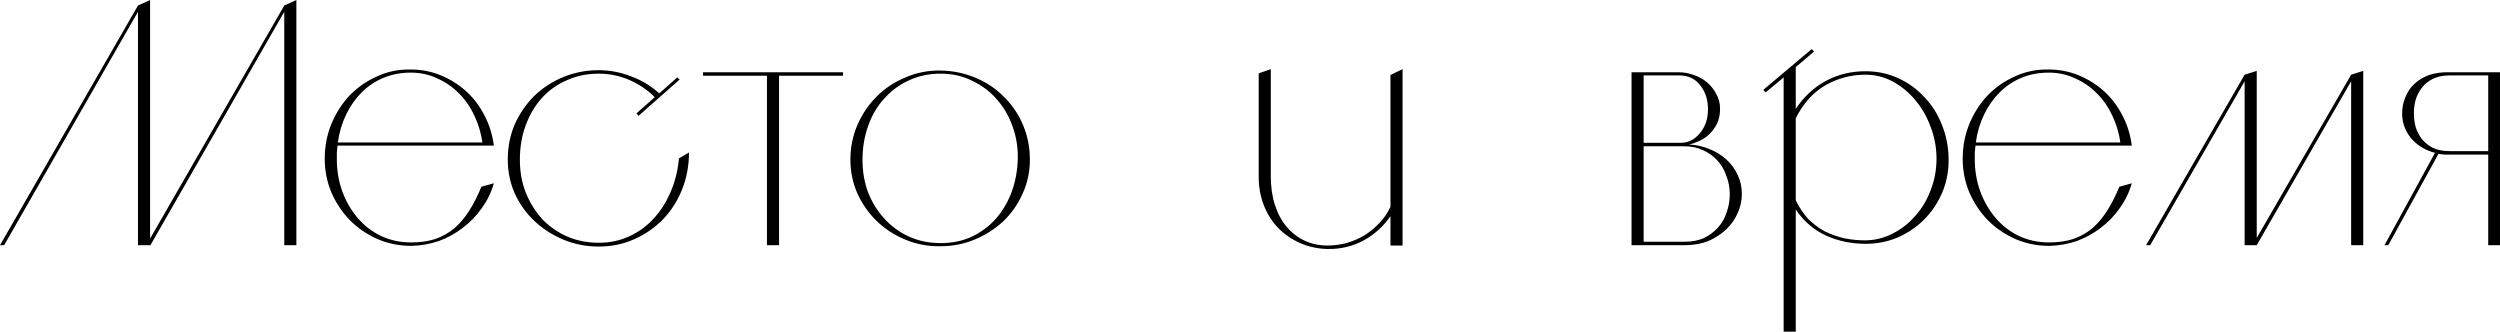 <?xml version="1.0" encoding="UTF-8"?> <svg xmlns="http://www.w3.org/2000/svg" viewBox="0 0 231.33 30.688" fill="none"><path d="M26.304 12.159V1.087L13.92 22.688H13.536L26.304 0.511L27.424 -0.001V22.688H26.304V12.159ZM12.768 12.159V1.087L0.384 22.688H0L12.768 0.511L13.888 -0.001V22.688H12.768V12.159ZM45.697 13.472H31.232C31.211 13.685 31.19 13.898 31.169 14.112C31.169 14.303 31.169 14.517 31.169 14.752C31.169 15.797 31.339 16.789 31.68 17.727C32.022 18.645 32.491 19.455 33.088 20.159C33.686 20.864 34.4 21.418 35.233 21.823C36.086 22.229 37.024 22.432 38.048 22.432C38.88 22.432 39.627 22.325 40.289 22.112C40.95 21.877 41.536 21.546 42.049 21.119C42.56 20.671 43.019 20.127 43.425 19.487C43.83 18.847 44.203 18.112 44.544 17.279L45.697 16.96C45.462 17.791 45.089 18.56 44.576 19.264C44.086 19.967 43.499 20.575 42.816 21.087C42.155 21.599 41.419 22.005 40.609 22.303C39.798 22.581 38.945 22.73 38.048 22.751C36.939 22.751 35.894 22.538 34.913 22.112C33.952 21.685 33.11 21.109 32.384 20.384C31.659 19.637 31.083 18.773 30.656 17.791C30.251 16.81 30.048 15.776 30.048 14.688C30.048 13.557 30.251 12.49 30.656 11.487C31.083 10.463 31.648 9.578 32.352 8.831C33.078 8.085 33.921 7.498 34.881 7.071C35.84 6.623 36.875 6.41 37.985 6.431C38.987 6.431 39.926 6.613 40.8 6.976C41.675 7.338 42.454 7.829 43.136 8.448C43.819 9.066 44.385 9.813 44.832 10.688C45.28 11.541 45.568 12.469 45.697 13.472ZM44.64 13.183C44.512 12.309 44.267 11.487 43.904 10.72C43.542 9.93 43.073 9.247 42.496 8.671C41.92 8.074 41.248 7.605 40.48 7.263C39.734 6.901 38.913 6.72 38.016 6.72C37.099 6.72 36.257 6.88 35.488 7.199C34.72 7.52 34.048 7.968 33.472 8.544C32.897 9.12 32.416 9.802 32.032 10.591C31.648 11.381 31.392 12.245 31.264 13.183H44.64ZM62.889 7.36L59.081 10.72L58.889 10.495L60.585 8.992C59.903 8.309 59.113 7.775 58.217 7.392C57.321 7.007 56.382 6.816 55.401 6.816C54.334 6.816 53.353 7.018 52.457 7.424C51.561 7.807 50.793 8.351 50.153 9.056C49.513 9.76 49.012 10.602 48.649 11.583C48.286 12.544 48.105 13.61 48.105 14.784C48.105 15.872 48.286 16.885 48.649 17.823C49.033 18.762 49.545 19.583 50.185 20.288C50.847 20.97 51.614 21.504 52.489 21.888C53.385 22.271 54.356 22.464 55.401 22.464C56.404 22.464 57.332 22.271 58.185 21.888C59.039 21.504 59.785 20.97 60.425 20.288C61.087 19.583 61.62 18.762 62.025 17.823C62.452 16.864 62.719 15.808 62.825 14.656L63.753 14.112C63.753 15.328 63.54 16.469 63.113 17.536C62.687 18.602 62.089 19.53 61.321 20.32C60.575 21.087 59.689 21.695 58.665 22.143C57.663 22.592 56.575 22.815 55.401 22.815C54.249 22.815 53.161 22.602 52.137 22.175C51.113 21.749 50.217 21.173 49.449 20.448C48.681 19.722 48.073 18.869 47.625 17.887C47.198 16.906 46.985 15.861 46.985 14.752C46.985 13.6 47.198 12.522 47.625 11.519C48.073 10.517 48.671 9.642 49.417 8.895C50.185 8.149 51.081 7.562 52.105 7.135C53.129 6.709 54.228 6.495 55.401 6.495C56.425 6.495 57.428 6.687 58.409 7.071C59.39 7.434 60.255 7.957 61.001 8.64L62.665 7.167L62.889 7.36ZM78.008 6.687V7.007H72.088V22.688H70.968V7.007H65.048V6.687H78.008ZM87.041 6.527C88.193 6.549 89.27 6.773 90.273 7.199C91.297 7.626 92.172 8.213 92.897 8.959C93.644 9.685 94.23 10.549 94.657 11.551C95.084 12.554 95.297 13.632 95.297 14.784C95.297 15.893 95.073 16.938 94.625 17.919C94.198 18.879 93.612 19.722 92.865 20.448C92.118 21.151 91.244 21.717 90.241 22.143C89.238 22.57 88.172 22.783 87.041 22.783C85.889 22.805 84.801 22.602 83.777 22.175C82.753 21.749 81.868 21.173 81.121 20.448C80.374 19.722 79.777 18.869 79.329 17.887C78.902 16.906 78.689 15.872 78.689 14.784C78.689 13.653 78.902 12.586 79.329 11.583C79.777 10.559 80.374 9.674 81.121 8.927C81.868 8.181 82.753 7.594 83.777 7.167C84.801 6.72 85.889 6.506 87.041 6.527ZM87.041 22.496C88.108 22.496 89.078 22.293 89.953 21.888C90.828 21.461 91.574 20.896 92.193 20.192C92.812 19.466 93.292 18.634 93.633 17.695C93.974 16.735 94.156 15.722 94.177 14.656C94.198 13.632 94.038 12.65 93.697 11.711C93.377 10.773 92.897 9.941 92.257 9.216C91.638 8.49 90.881 7.914 89.985 7.488C89.11 7.039 88.129 6.816 87.041 6.816C85.953 6.816 84.961 7.029 84.065 7.456C83.19 7.861 82.433 8.426 81.793 9.152C81.153 9.855 80.662 10.698 80.321 11.679C79.98 12.639 79.809 13.685 79.809 14.816C79.809 15.861 79.98 16.853 80.321 17.791C80.684 18.709 81.185 19.519 81.825 20.224C82.465 20.928 83.222 21.482 84.097 21.888C84.993 22.293 85.974 22.496 87.041 22.496ZM117.59 6.4V16.32C117.59 17.301 117.718 18.186 117.974 18.975C118.23 19.765 118.592 20.437 119.062 20.992C119.531 21.546 120.086 21.973 120.726 22.271C121.366 22.57 122.07 22.719 122.838 22.719C123.414 22.719 123.99 22.645 124.566 22.496C125.163 22.325 125.718 22.09 126.23 21.791C126.742 21.472 127.211 21.087 127.638 20.639C128.064 20.192 128.406 19.69 128.662 19.136V6.944L129.782 6.4V22.719H128.662V19.999C128.043 20.917 127.222 21.663 126.198 22.239C125.174 22.794 124.054 23.061 122.838 23.04C121.942 23.018 121.099 22.837 120.31 22.496C119.542 22.154 118.87 21.695 118.294 21.119C117.718 20.522 117.27 19.818 116.95 19.007C116.63 18.197 116.47 17.311 116.47 16.352V6.784L117.59 6.4ZM155.354 6.687C155.823 6.687 156.282 6.773 156.73 6.944C157.199 7.093 157.604 7.317 157.946 7.615C158.308 7.914 158.596 8.277 158.81 8.703C159.044 9.109 159.162 9.568 159.162 10.079C159.162 10.591 159.066 11.05 158.874 11.456C158.682 11.84 158.436 12.17 158.138 12.448C157.86 12.703 157.551 12.906 157.21 13.056C156.89 13.205 156.58 13.311 156.282 13.375C156.943 13.397 157.572 13.536 158.17 13.791C158.767 14.026 159.29 14.346 159.738 14.752C160.186 15.157 160.538 15.637 160.794 16.191C161.05 16.725 161.178 17.311 161.178 17.952C161.178 18.549 161.05 19.136 160.794 19.712C160.559 20.266 160.207 20.768 159.738 21.215C159.268 21.663 158.714 22.026 158.074 22.303C157.434 22.56 156.708 22.688 155.898 22.688H150.97V6.687H155.354ZM152.09 6.976V13.215H155.546C156.207 13.215 156.783 12.928 157.274 12.352C157.786 11.754 158.042 11.007 158.042 10.112C158.042 9.237 157.807 8.501 157.338 7.904C156.868 7.285 156.207 6.976 155.354 6.976H152.09ZM155.898 22.367C156.58 22.367 157.178 22.25 157.69 22.016C158.202 21.759 158.628 21.44 158.97 21.055C159.332 20.65 159.599 20.181 159.77 19.648C159.962 19.114 160.058 18.56 160.058 17.984C160.058 17.365 159.951 16.789 159.738 16.256C159.546 15.701 159.268 15.232 158.906 14.847C158.543 14.442 158.095 14.122 157.562 13.887C157.05 13.653 156.484 13.536 155.866 13.536H152.09V22.367H155.898ZM172.629 6.591C173.696 6.591 174.699 6.805 175.637 7.231C176.576 7.658 177.387 8.245 178.069 8.992C178.773 9.717 179.317 10.581 179.701 11.583C180.107 12.586 180.309 13.664 180.309 14.816C180.309 15.904 180.107 16.917 179.701 17.855C179.296 18.794 178.741 19.616 178.037 20.32C177.333 21.023 176.512 21.578 175.573 21.984C174.656 22.367 173.675 22.56 172.629 22.56C171.307 22.56 170.08 22.303 168.949 21.791C167.84 21.279 166.912 20.479 166.165 19.391V30.687H165.045V7.167L163.381 8.544L163.157 8.319L167.637 4.544L167.861 4.767L166.165 6.208V10.079C166.912 8.949 167.84 8.085 168.949 7.488C170.058 6.89 171.285 6.591 172.629 6.591ZM172.565 22.239C173.461 22.239 174.304 22.037 175.093 21.631C175.904 21.226 176.608 20.682 177.205 19.999C177.824 19.317 178.304 18.517 178.645 17.6C179.008 16.682 179.189 15.712 179.189 14.688C179.189 13.664 179.008 12.682 178.645 11.743C178.304 10.805 177.834 9.983 177.237 9.279C176.64 8.554 175.947 7.978 175.157 7.551C174.368 7.125 173.525 6.912 172.629 6.912C171.285 6.912 170.037 7.242 168.885 7.904C167.755 8.565 166.848 9.578 166.165 10.943V18.528C166.485 19.189 166.869 19.765 167.317 20.256C167.787 20.725 168.299 21.109 168.853 21.408C169.429 21.685 170.026 21.898 170.645 22.048C171.285 22.175 171.925 22.239 172.565 22.239ZM197.259 13.472H182.795C182.774 13.685 182.752 13.898 182.731 14.112C182.731 14.303 182.731 14.517 182.731 14.752C182.731 15.797 182.902 16.789 183.243 17.727C183.584 18.645 184.054 19.455 184.651 20.159C185.248 20.864 185.963 21.418 186.795 21.823C187.648 22.229 188.587 22.432 189.611 22.432C190.443 22.432 191.19 22.325 191.851 22.112C192.512 21.877 193.099 21.546 193.611 21.119C194.123 20.671 194.582 20.127 194.987 19.487C195.392 18.847 195.766 18.112 196.107 17.279L197.259 16.96C197.024 17.791 196.651 18.56 196.139 19.264C195.648 19.967 195.062 20.575 194.379 21.087C193.718 21.599 192.982 22.005 192.171 22.303C191.36 22.581 190.507 22.73 189.611 22.751C188.502 22.751 187.456 22.538 186.475 22.112C185.515 21.685 184.672 21.109 183.947 20.384C183.222 19.637 182.646 18.773 182.219 17.791C181.814 16.81 181.611 15.776 181.611 14.688C181.611 13.557 181.814 12.49 182.219 11.487C182.646 10.463 183.211 9.578 183.915 8.831C184.64 8.085 185.483 7.498 186.443 7.071C187.403 6.623 188.438 6.41 189.547 6.431C190.55 6.431 191.488 6.613 192.363 6.976C193.238 7.338 194.016 7.829 194.699 8.448C195.382 9.066 195.947 9.813 196.395 10.688C196.843 11.541 197.131 12.469 197.259 13.472ZM196.203 13.183C196.075 12.309 195.83 11.487 195.467 10.72C195.104 9.93 194.635 9.247 194.059 8.671C193.483 8.074 192.811 7.605 192.043 7.263C191.296 6.901 190.475 6.72 189.579 6.72C188.662 6.72 187.819 6.88 187.051 7.199C186.283 7.52 185.611 7.968 185.035 8.544C184.459 9.12 183.979 9.802 183.595 10.591C183.211 11.381 182.955 12.245 182.827 13.183H196.203ZM207.7 7.52L198.964 22.688H198.58L207.7 6.912L208.82 6.559V22.016L217.556 6.912L218.676 6.559V22.688H217.556V7.52L208.82 22.688H207.7V7.52ZM222.274 10.495C222.274 9.983 222.369 9.493 222.562 9.024C222.753 8.533 223.031 8.117 223.393 7.775C223.777 7.413 224.236 7.135 224.769 6.944C225.324 6.752 225.954 6.666 226.658 6.687H231.329V22.688H230.241V14.303H226.658C226.487 14.303 226.316 14.303 226.145 14.303C225.975 14.282 225.804 14.261 225.634 14.24L220.993 22.688H220.641L225.314 14.144C224.417 13.909 223.681 13.461 223.105 12.799C222.551 12.117 222.274 11.349 222.274 10.495ZM230.241 13.983V6.976H226.69C226.071 6.976 225.548 7.082 225.121 7.296C224.695 7.509 224.353 7.786 224.097 8.127C223.841 8.448 223.649 8.821 223.521 9.247C223.415 9.653 223.361 10.069 223.361 10.495C223.361 10.901 223.415 11.317 223.521 11.743C223.649 12.149 223.841 12.522 224.097 12.863C224.353 13.183 224.684 13.45 225.089 13.664C225.516 13.877 226.039 13.983 226.658 13.983H230.241Z" fill="black"></path></svg> 